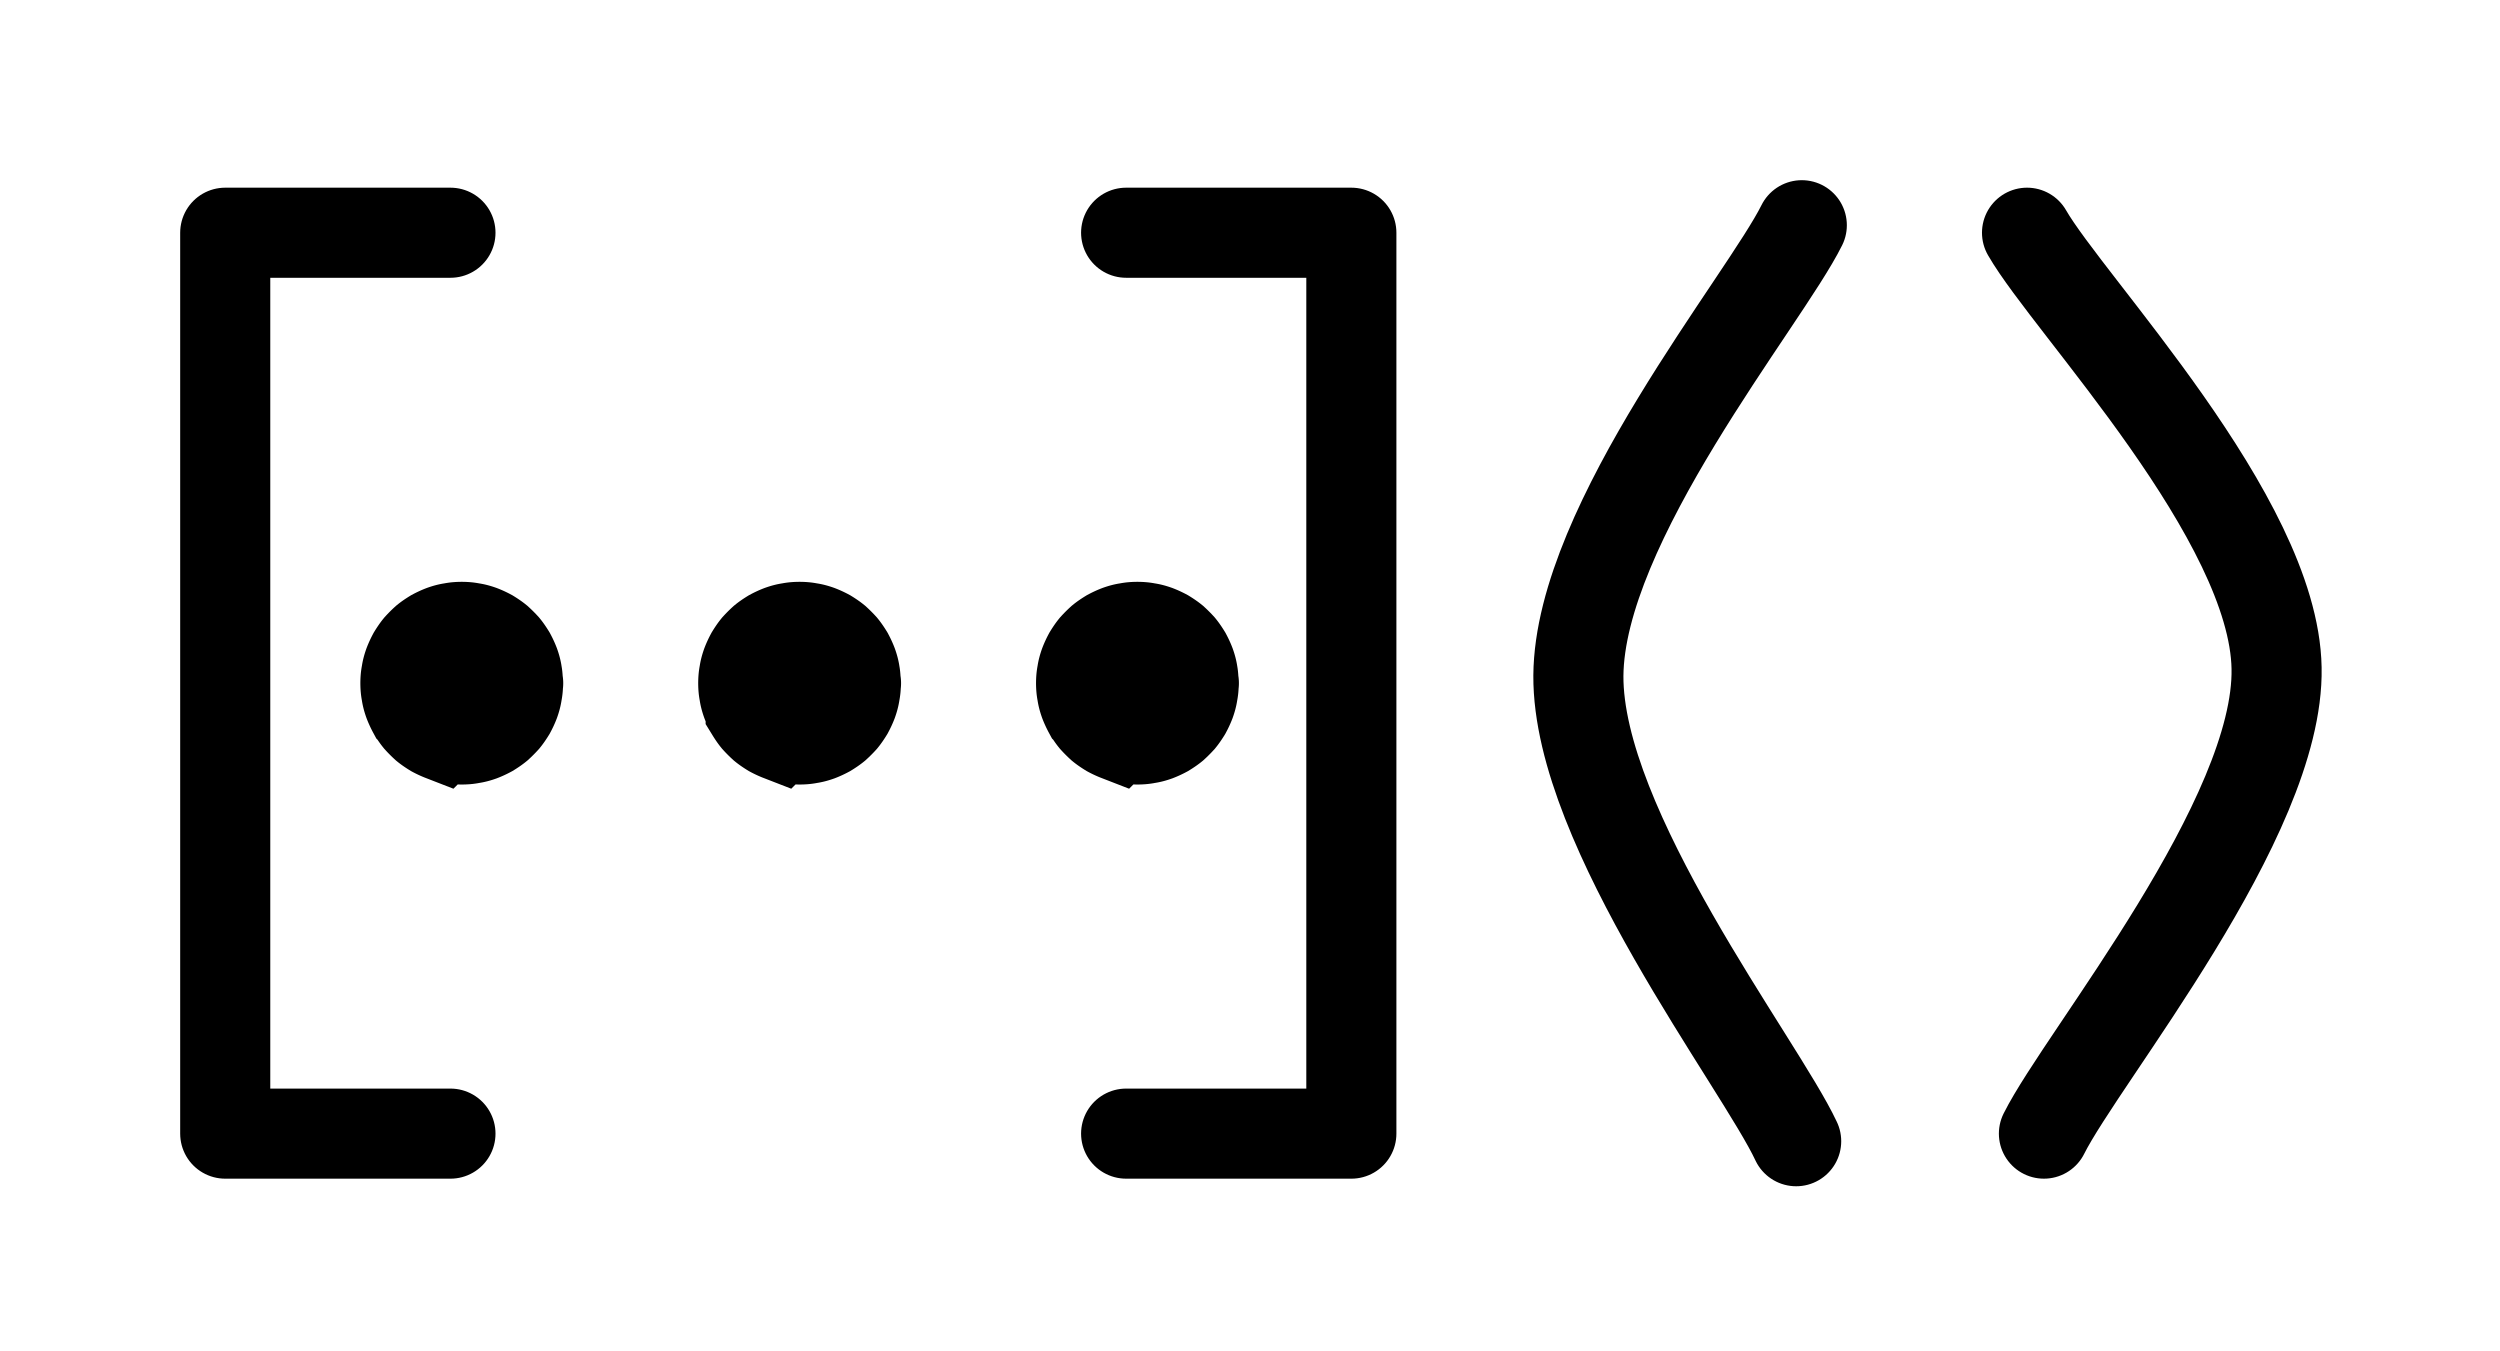<svg xmlns="http://www.w3.org/2000/svg" viewBox="0 0 111 60" stroke="#000"><path fill="none"  stroke-linecap="round" stroke-width="4" d="M20 10.333H10m10 0H10m0 0v40m0-40v40m0 0h10m-10 0h10M50 10.333h10m-10 0h10m0 0v40m0-40v40m0 0H50m10 0H50M80 10c-1.65 3.33-9.87 13.22-9.92 20-.04 6.78 8.06 17.22 9.67 20.67M80 10c-1.65 3.33-9.87 13.22-9.92 20-.04 6.78 8.06 17.22 9.67 20.67M90 10.333c1.85 3.22 10.96 12.67 11.08 19.33.13 6.67-8.61 17.23-10.33 20.67m-.75-40c1.85 3.22 10.96 12.67 11.08 19.33.13 6.67-8.61 17.23-10.33 20.67"/><g stroke-linecap="round"><path stroke-width="0" d="M23 30.333c0 .14-.01.29-.04.43-.02.15-.06.29-.11.43-.05.13-.11.26-.18.39-.08.13-.16.25-.25.36-.1.11-.2.21-.31.31-.11.09-.23.17-.36.25-.13.07-.26.13-.39.18-.14.05-.28.09-.43.11-.14.03-.29.04-.43.04s-.29-.01-.43-.04c-.15-.02-.29-.06-.43-.11a3.39 3.39 0 0 1-.39-.18c-.13-.08-.25-.16-.36-.25-.11-.1-.21-.2-.31-.31-.09-.11-.17-.23-.25-.36a3.39 3.39 0 0 1-.18-.39c-.05-.14-.09-.28-.11-.43-.03-.14-.04-.29-.04-.43s.01-.29.04-.43c.02-.15.06-.29.11-.43.05-.13.11-.26.18-.39.08-.13.16-.25.25-.36.1-.11.2-.21.31-.31.11-.09.23-.17.36-.25.13-.07.26-.13.39-.18.14-.05.28-.09.43-.11.14-.03.29-.04.43-.04s.29.01.43.04c.15.02.29.06.43.11.13.05.26.11.39.18.13.08.25.16.36.25.11.1.21.2.31.31.09.11.17.23.25.36.07.13.13.26.18.39.05.14.09.28.11.43.03.14.03.36.04.43.01.07.01-.07 0 0"/><path fill="none"  stroke-width="4" d="M23 30.333c0 .14-.01.29-.04.43-.02.15-.06.29-.11.43-.05.13-.11.26-.18.39-.08.13-.16.25-.25.36-.1.11-.2.21-.31.31-.11.09-.23.17-.36.25-.13.07-.26.13-.39.18-.14.05-.28.09-.43.11-.14.03-.29.04-.43.04s-.29-.01-.43-.04c-.15-.02-.29-.06-.43-.11a3.39 3.39 0 0 1-.39-.18c-.13-.08-.25-.16-.36-.25-.11-.1-.21-.2-.31-.31-.09-.11-.17-.23-.25-.36a3.39 3.39 0 0 1-.18-.39c-.05-.14-.09-.28-.11-.43-.03-.14-.04-.29-.04-.43s.01-.29.04-.43c.02-.15.06-.29.11-.43.05-.13.11-.26.18-.39.08-.13.16-.25.25-.36.1-.11.2-.21.31-.31.11-.09.23-.17.36-.25.13-.07.26-.13.39-.18.14-.05.28-.09.43-.11.14-.03.29-.04.43-.04s.29.01.43.04c.15.02.29.06.43.11.13.05.26.11.39.18.13.08.25.16.36.25.11.1.21.2.31.31.09.11.17.23.25.36.07.13.13.26.18.39.05.14.09.28.11.43.03.14.03.36.04.43.01.07.01-.07 0 0"/></g><g stroke-linecap="round"><path stroke-width="0" d="M38 30.333c0 .14-.01.29-.04.43-.02.15-.06.29-.11.43-.05.13-.11.26-.18.39-.08.13-.16.25-.25.36-.1.11-.2.21-.31.31-.11.09-.23.17-.36.25-.13.07-.26.13-.39.18-.14.05-.28.09-.43.11-.14.03-.29.04-.43.04s-.29-.01-.43-.04c-.15-.02-.29-.06-.43-.11a3.39 3.39 0 0 1-.39-.18c-.13-.08-.25-.16-.36-.25-.11-.1-.21-.2-.31-.31-.09-.11-.17-.23-.25-.36a3.39 3.39 0 0 1-.18-.39c-.05-.14-.09-.28-.11-.43-.03-.14-.04-.29-.04-.43s.01-.29.04-.43c.02-.15.06-.29.11-.43.05-.13.11-.26.18-.39.08-.13.16-.25.25-.36.1-.11.2-.21.31-.31.11-.09.23-.17.36-.25.13-.07.26-.13.39-.18.14-.05.28-.09.43-.11.14-.03.29-.04.43-.04s.29.01.43.04c.15.02.29.06.43.11.13.05.26.11.39.18.13.08.25.16.36.25.11.1.21.2.31.31.09.11.17.23.25.36.07.13.13.26.18.39.05.14.09.28.11.43.03.14.03.36.04.43.01.07.01-.07 0 0"/><path fill="none"  stroke-width="4" d="M38 30.333c0 .14-.01.29-.04.43-.02.15-.06.29-.11.43-.05.13-.11.26-.18.39-.08.13-.16.25-.25.36-.1.11-.2.21-.31.31-.11.09-.23.17-.36.25-.13.07-.26.13-.39.18-.14.05-.28.09-.43.11-.14.03-.29.04-.43.04s-.29-.01-.43-.04c-.15-.02-.29-.06-.43-.11a3.39 3.39 0 0 1-.39-.18c-.13-.08-.25-.16-.36-.25-.11-.1-.21-.2-.31-.31-.09-.11-.17-.23-.25-.36a3.39 3.39 0 0 1-.18-.39c-.05-.14-.09-.28-.11-.43-.03-.14-.04-.29-.04-.43s.01-.29.04-.43c.02-.15.06-.29.11-.43.05-.13.11-.26.18-.39.08-.13.16-.25.25-.36.1-.11.2-.21.31-.31.11-.09.23-.17.36-.25.13-.07.26-.13.39-.18.14-.05.28-.09.43-.11.14-.03.29-.04.43-.04s.29.01.43.04c.15.02.29.06.43.11.13.05.26.11.39.18.13.08.25.16.36.25.11.1.21.2.31.31.09.11.17.23.25.36.07.13.13.26.18.39.05.14.09.28.11.43.03.14.03.36.04.43.01.07.01-.07 0 0"/></g><g stroke-linecap="round"><path stroke-width="0" d="M53 30.333c0 .14-.01.29-.04.43-.02.15-.06.29-.11.43-.05.13-.11.26-.18.39-.08.13-.16.25-.25.36-.1.11-.2.21-.31.31-.11.09-.23.17-.36.25-.13.07-.26.13-.39.18-.14.05-.28.09-.43.11-.14.03-.29.04-.43.04s-.29-.01-.43-.04c-.15-.02-.29-.06-.43-.11a3.39 3.39 0 0 1-.39-.18c-.13-.08-.25-.16-.36-.25-.11-.1-.21-.2-.31-.31-.09-.11-.17-.23-.25-.36a3.39 3.39 0 0 1-.18-.39c-.05-.14-.09-.28-.11-.43-.03-.14-.04-.29-.04-.43s.01-.29.04-.43c.02-.15.06-.29.11-.43.05-.13.11-.26.18-.39.08-.13.16-.25.25-.36.1-.11.2-.21.31-.31.11-.09.23-.17.36-.25.13-.07.26-.13.39-.18.14-.05.28-.09.43-.11.14-.03.29-.04.43-.04s.29.01.43.04c.15.02.29.06.43.11.13.05.26.11.39.18.13.08.25.16.36.25.11.1.21.2.31.31.09.11.17.23.25.36.07.13.13.26.18.39.05.14.09.28.11.43.03.14.03.36.04.43.01.07.01-.07 0 0"/><path fill="none"  stroke-width="4" d="M53 30.333c0 .14-.01.29-.04.43-.02.15-.06.29-.11.43-.05.13-.11.26-.18.39-.08.13-.16.25-.25.36-.1.11-.2.21-.31.31-.11.09-.23.17-.36.25-.13.07-.26.13-.39.18-.14.05-.28.09-.43.11-.14.03-.29.04-.43.04s-.29-.01-.43-.04c-.15-.02-.29-.06-.43-.11a3.39 3.39 0 0 1-.39-.18c-.13-.08-.25-.16-.36-.25-.11-.1-.21-.2-.31-.31-.09-.11-.17-.23-.25-.36a3.39 3.39 0 0 1-.18-.39c-.05-.14-.09-.28-.11-.43-.03-.14-.04-.29-.04-.43s.01-.29.04-.43c.02-.15.06-.29.11-.43.05-.13.11-.26.18-.39.08-.13.16-.25.25-.36.1-.11.2-.21.31-.31.11-.09.23-.17.36-.25.13-.07.26-.13.39-.18.14-.05.28-.09.43-.11.14-.03.29-.04.43-.04s.29.01.43.04c.15.02.29.06.43.11.13.05.26.11.39.18.13.08.25.16.36.25.11.1.21.2.31.31.09.11.17.23.25.36.07.13.13.26.18.39.05.14.09.28.11.43.03.14.03.36.04.43.01.07.01-.07 0 0"/></g></svg>